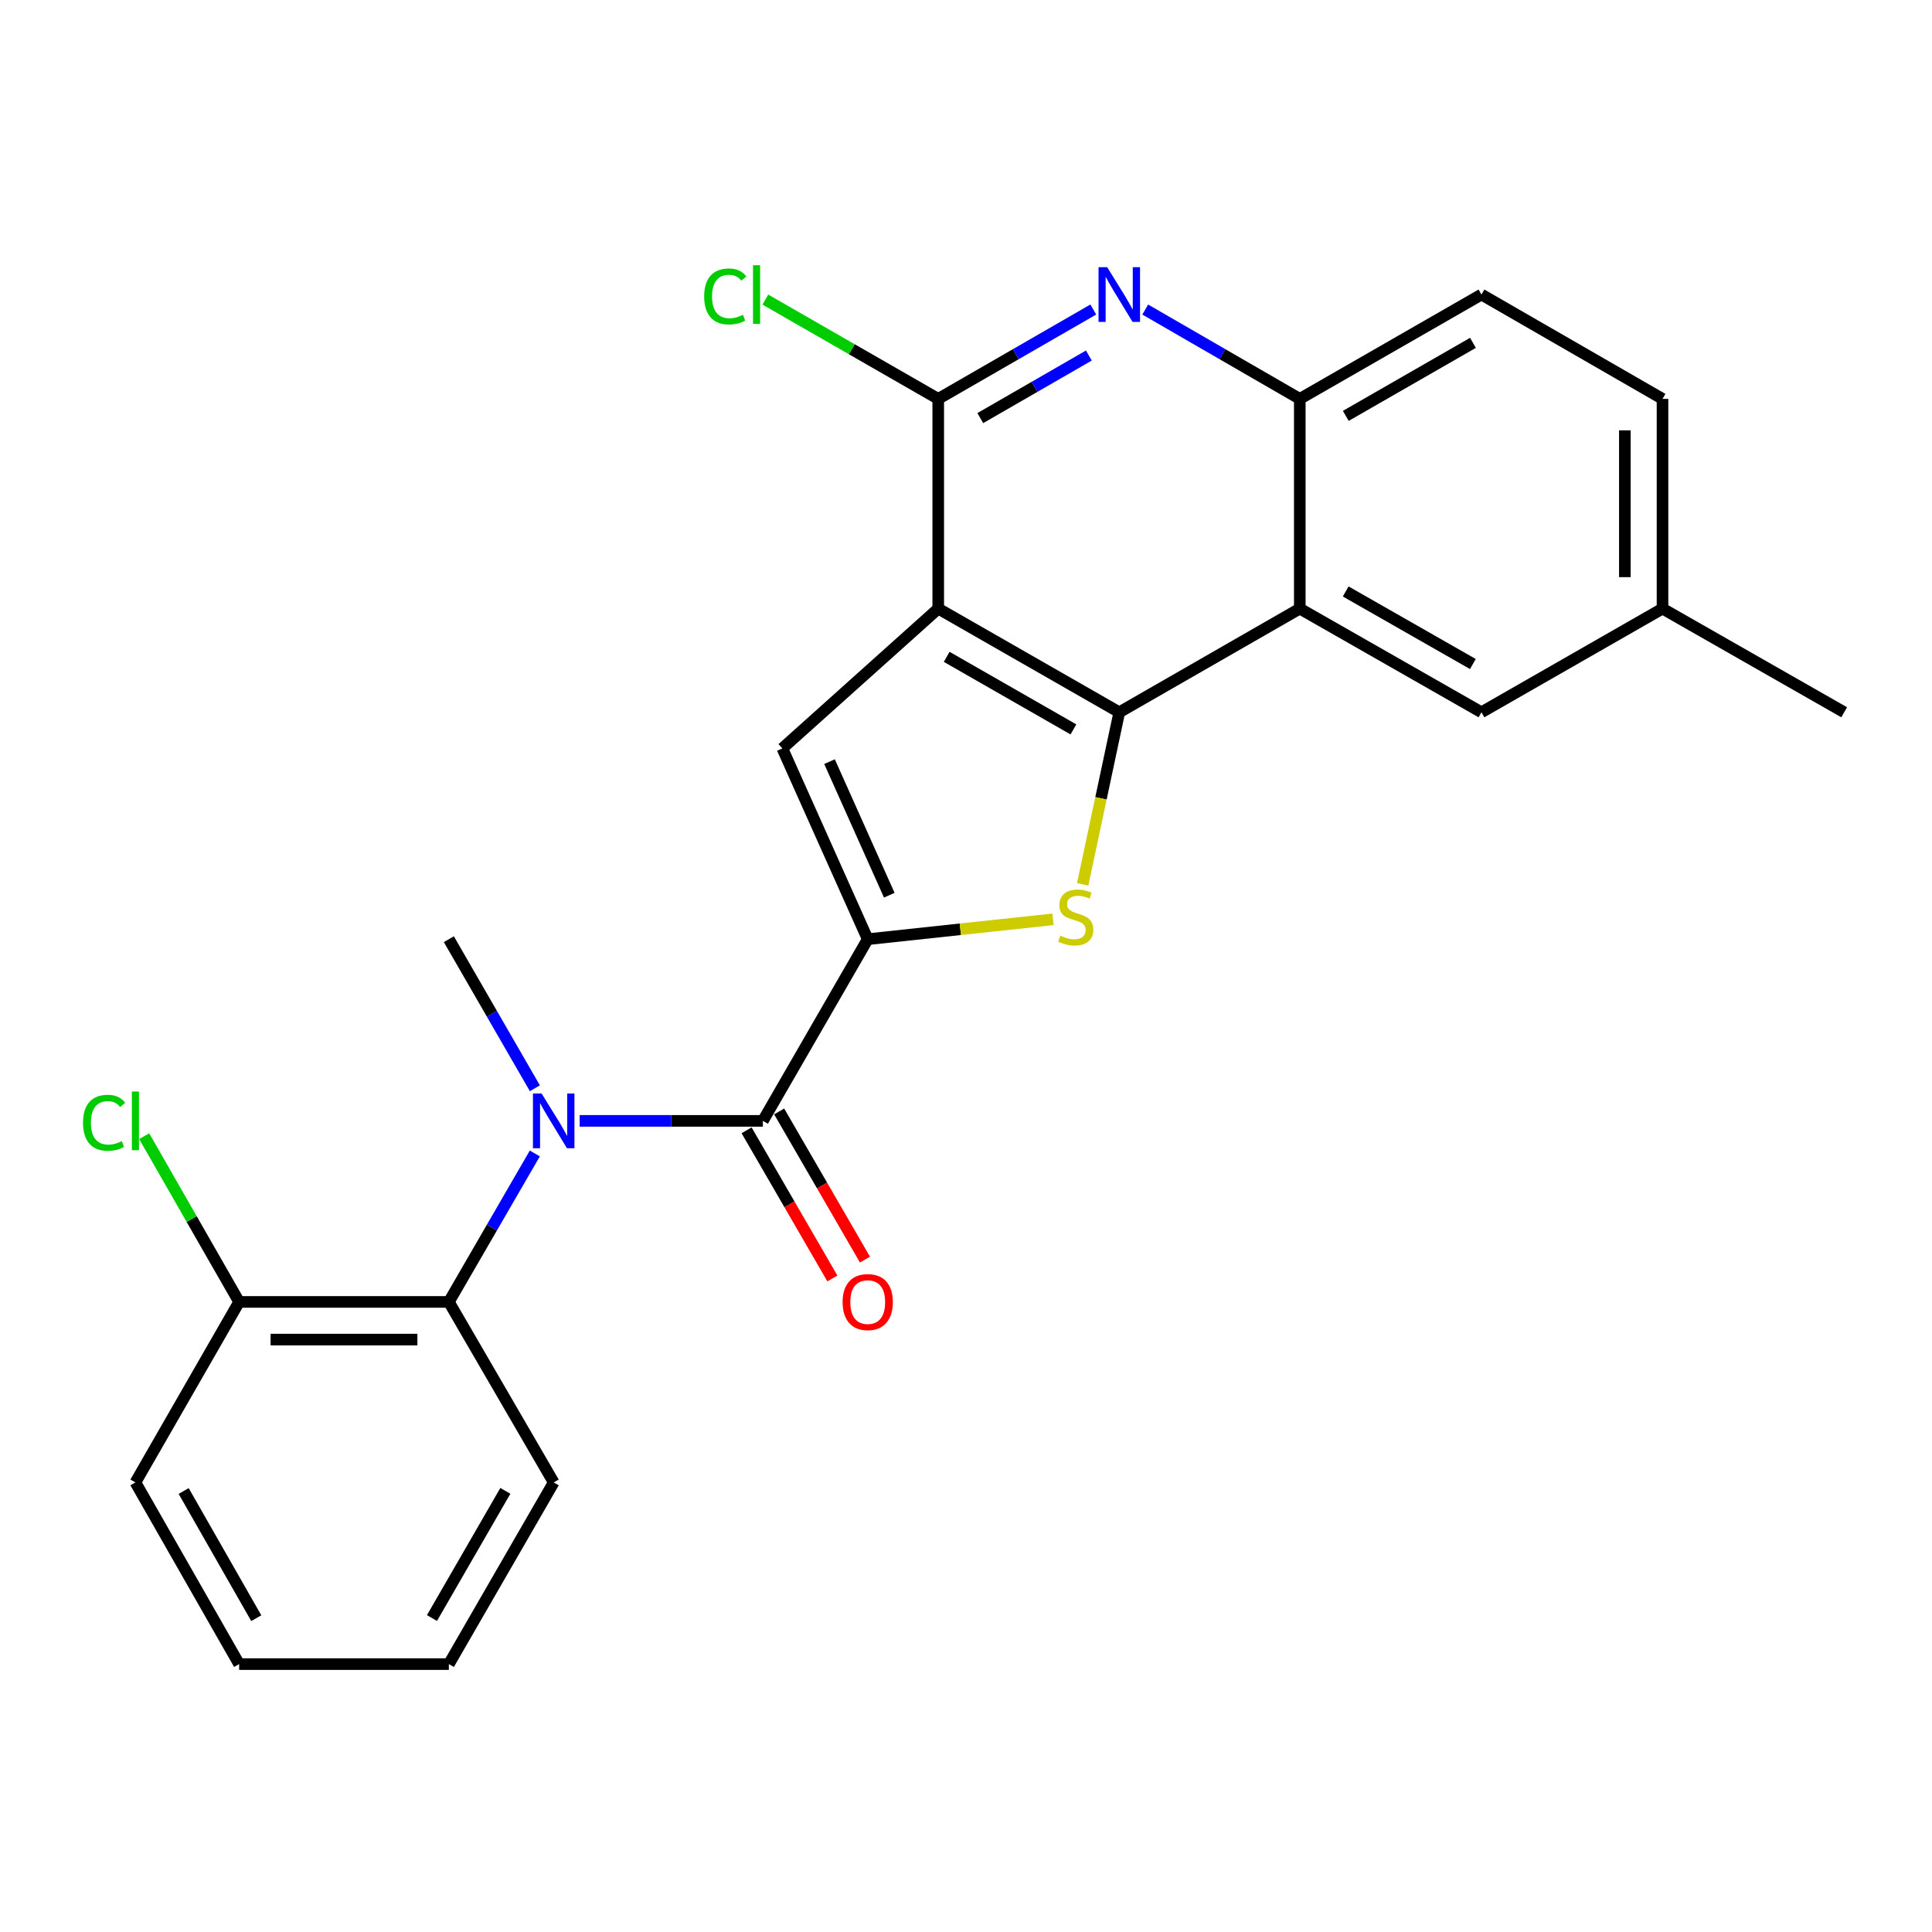 <?xml version='1.0' encoding='iso-8859-1'?>
<svg version='1.1' baseProfile='full'
              xmlns='http://www.w3.org/2000/svg'
                      xmlns:rdkit='http://www.rdkit.org/xml'
                      xmlns:xlink='http://www.w3.org/1999/xlink'
                  xml:space='preserve'
width='1000px' height='1000px' viewBox='0 0 1000 1000'>
<!-- END OF HEADER -->
<rect style='opacity:1.0;fill:#FFFFFF;stroke:none' width='1000' height='1000' x='0' y='0'> </rect>
<path class='bond-1' d='M 485.629,315.015 L 579.339,368.675' style='fill:none;fill-rule:evenodd;stroke:#000000;stroke-width:6px;stroke-linecap:butt;stroke-linejoin:miter;stroke-opacity:1' />
<path class='bond-1' d='M 490.001,339.977 L 555.598,377.538' style='fill:none;fill-rule:evenodd;stroke:#000000;stroke-width:6px;stroke-linecap:butt;stroke-linejoin:miter;stroke-opacity:1' />
<path class='bond-3' d='M 485.629,315.015 L 404.945,387.373' style='fill:none;fill-rule:evenodd;stroke:#000000;stroke-width:6px;stroke-linecap:butt;stroke-linejoin:miter;stroke-opacity:1' />
<path class='bond-5' d='M 485.629,315.015 L 485.629,206.461' style='fill:none;fill-rule:evenodd;stroke:#000000;stroke-width:6px;stroke-linecap:butt;stroke-linejoin:miter;stroke-opacity:1' />
<path class='bond-0' d='M 449.131,486.128 L 404.945,387.373' style='fill:none;fill-rule:evenodd;stroke:#000000;stroke-width:6px;stroke-linecap:butt;stroke-linejoin:miter;stroke-opacity:1' />
<path class='bond-0' d='M 460.292,463.356 L 429.362,394.227' style='fill:none;fill-rule:evenodd;stroke:#000000;stroke-width:6px;stroke-linecap:butt;stroke-linejoin:miter;stroke-opacity:1' />
<path class='bond-4' d='M 449.131,486.128 L 394.865,580.163' style='fill:none;fill-rule:evenodd;stroke:#000000;stroke-width:6px;stroke-linecap:butt;stroke-linejoin:miter;stroke-opacity:1' />
<path class='bond-25' d='M 449.131,486.128 L 497.075,480.984' style='fill:none;fill-rule:evenodd;stroke:#000000;stroke-width:6px;stroke-linecap:butt;stroke-linejoin:miter;stroke-opacity:1' />
<path class='bond-25' d='M 497.075,480.984 L 545.02,475.84' style='fill:none;fill-rule:evenodd;stroke:#CCCC00;stroke-width:6px;stroke-linecap:butt;stroke-linejoin:miter;stroke-opacity:1' />
<path class='bond-2' d='M 579.339,368.675 L 569.863,413.212' style='fill:none;fill-rule:evenodd;stroke:#000000;stroke-width:6px;stroke-linecap:butt;stroke-linejoin:miter;stroke-opacity:1' />
<path class='bond-2' d='M 569.863,413.212 L 560.388,457.749' style='fill:none;fill-rule:evenodd;stroke:#CCCC00;stroke-width:6px;stroke-linecap:butt;stroke-linejoin:miter;stroke-opacity:1' />
<path class='bond-6' d='M 579.339,368.675 L 672.767,315.015' style='fill:none;fill-rule:evenodd;stroke:#000000;stroke-width:6px;stroke-linecap:butt;stroke-linejoin:miter;stroke-opacity:1' />
<path class='bond-7' d='M 394.865,580.163 L 347.452,580.163' style='fill:none;fill-rule:evenodd;stroke:#000000;stroke-width:6px;stroke-linecap:butt;stroke-linejoin:miter;stroke-opacity:1' />
<path class='bond-7' d='M 347.452,580.163 L 300.039,580.163' style='fill:none;fill-rule:evenodd;stroke:#0000FF;stroke-width:6px;stroke-linecap:butt;stroke-linejoin:miter;stroke-opacity:1' />
<path class='bond-12' d='M 386.432,585.046 L 408.635,623.387' style='fill:none;fill-rule:evenodd;stroke:#000000;stroke-width:6px;stroke-linecap:butt;stroke-linejoin:miter;stroke-opacity:1' />
<path class='bond-12' d='M 408.635,623.387 L 430.838,661.728' style='fill:none;fill-rule:evenodd;stroke:#FF0000;stroke-width:6px;stroke-linecap:butt;stroke-linejoin:miter;stroke-opacity:1' />
<path class='bond-12' d='M 403.297,575.28 L 425.5,613.621' style='fill:none;fill-rule:evenodd;stroke:#000000;stroke-width:6px;stroke-linecap:butt;stroke-linejoin:miter;stroke-opacity:1' />
<path class='bond-12' d='M 425.5,613.621 L 447.703,651.962' style='fill:none;fill-rule:evenodd;stroke:#FF0000;stroke-width:6px;stroke-linecap:butt;stroke-linejoin:miter;stroke-opacity:1' />
<path class='bond-8' d='M 485.629,206.461 L 525.762,183.332' style='fill:none;fill-rule:evenodd;stroke:#000000;stroke-width:6px;stroke-linecap:butt;stroke-linejoin:miter;stroke-opacity:1' />
<path class='bond-8' d='M 525.762,183.332 L 565.895,160.203' style='fill:none;fill-rule:evenodd;stroke:#0000FF;stroke-width:6px;stroke-linecap:butt;stroke-linejoin:miter;stroke-opacity:1' />
<path class='bond-8' d='M 507.401,216.408 L 535.494,200.218' style='fill:none;fill-rule:evenodd;stroke:#000000;stroke-width:6px;stroke-linecap:butt;stroke-linejoin:miter;stroke-opacity:1' />
<path class='bond-8' d='M 535.494,200.218 L 563.587,184.027' style='fill:none;fill-rule:evenodd;stroke:#0000FF;stroke-width:6px;stroke-linecap:butt;stroke-linejoin:miter;stroke-opacity:1' />
<path class='bond-15' d='M 485.629,206.461 L 440.888,180.765' style='fill:none;fill-rule:evenodd;stroke:#000000;stroke-width:6px;stroke-linecap:butt;stroke-linejoin:miter;stroke-opacity:1' />
<path class='bond-15' d='M 440.888,180.765 L 396.146,155.069' style='fill:none;fill-rule:evenodd;stroke:#00CC00;stroke-width:6px;stroke-linecap:butt;stroke-linejoin:miter;stroke-opacity:1' />
<path class='bond-11' d='M 672.767,315.015 L 766.801,368.675' style='fill:none;fill-rule:evenodd;stroke:#000000;stroke-width:6px;stroke-linecap:butt;stroke-linejoin:miter;stroke-opacity:1' />
<path class='bond-11' d='M 696.531,306.137 L 762.355,343.699' style='fill:none;fill-rule:evenodd;stroke:#000000;stroke-width:6px;stroke-linecap:butt;stroke-linejoin:miter;stroke-opacity:1' />
<path class='bond-26' d='M 672.767,315.015 L 672.767,206.461' style='fill:none;fill-rule:evenodd;stroke:#000000;stroke-width:6px;stroke-linecap:butt;stroke-linejoin:miter;stroke-opacity:1' />
<path class='bond-10' d='M 276.825,597.03 L 254.576,635.451' style='fill:none;fill-rule:evenodd;stroke:#0000FF;stroke-width:6px;stroke-linecap:butt;stroke-linejoin:miter;stroke-opacity:1' />
<path class='bond-10' d='M 254.576,635.451 L 232.327,673.872' style='fill:none;fill-rule:evenodd;stroke:#000000;stroke-width:6px;stroke-linecap:butt;stroke-linejoin:miter;stroke-opacity:1' />
<path class='bond-19' d='M 276.855,563.289 L 254.591,524.709' style='fill:none;fill-rule:evenodd;stroke:#0000FF;stroke-width:6px;stroke-linecap:butt;stroke-linejoin:miter;stroke-opacity:1' />
<path class='bond-19' d='M 254.591,524.709 L 232.327,486.128' style='fill:none;fill-rule:evenodd;stroke:#000000;stroke-width:6px;stroke-linecap:butt;stroke-linejoin:miter;stroke-opacity:1' />
<path class='bond-9' d='M 592.777,160.223 L 632.772,183.342' style='fill:none;fill-rule:evenodd;stroke:#0000FF;stroke-width:6px;stroke-linecap:butt;stroke-linejoin:miter;stroke-opacity:1' />
<path class='bond-9' d='M 632.772,183.342 L 672.767,206.461' style='fill:none;fill-rule:evenodd;stroke:#000000;stroke-width:6px;stroke-linecap:butt;stroke-linejoin:miter;stroke-opacity:1' />
<path class='bond-14' d='M 672.767,206.461 L 766.801,152.455' style='fill:none;fill-rule:evenodd;stroke:#000000;stroke-width:6px;stroke-linecap:butt;stroke-linejoin:miter;stroke-opacity:1' />
<path class='bond-14' d='M 696.578,215.26 L 762.402,177.456' style='fill:none;fill-rule:evenodd;stroke:#000000;stroke-width:6px;stroke-linecap:butt;stroke-linejoin:miter;stroke-opacity:1' />
<path class='bond-13' d='M 232.327,673.872 L 123.773,673.872' style='fill:none;fill-rule:evenodd;stroke:#000000;stroke-width:6px;stroke-linecap:butt;stroke-linejoin:miter;stroke-opacity:1' />
<path class='bond-13' d='M 216.043,693.361 L 140.056,693.361' style='fill:none;fill-rule:evenodd;stroke:#000000;stroke-width:6px;stroke-linecap:butt;stroke-linejoin:miter;stroke-opacity:1' />
<path class='bond-20' d='M 232.327,673.872 L 286.593,767.301' style='fill:none;fill-rule:evenodd;stroke:#000000;stroke-width:6px;stroke-linecap:butt;stroke-linejoin:miter;stroke-opacity:1' />
<path class='bond-16' d='M 766.801,368.675 L 860.511,315.015' style='fill:none;fill-rule:evenodd;stroke:#000000;stroke-width:6px;stroke-linecap:butt;stroke-linejoin:miter;stroke-opacity:1' />
<path class='bond-17' d='M 123.773,673.872 L 99.202,630.98' style='fill:none;fill-rule:evenodd;stroke:#000000;stroke-width:6px;stroke-linecap:butt;stroke-linejoin:miter;stroke-opacity:1' />
<path class='bond-17' d='M 99.202,630.98 L 74.631,588.088' style='fill:none;fill-rule:evenodd;stroke:#00CC00;stroke-width:6px;stroke-linecap:butt;stroke-linejoin:miter;stroke-opacity:1' />
<path class='bond-21' d='M 123.773,673.872 L 70.091,767.301' style='fill:none;fill-rule:evenodd;stroke:#000000;stroke-width:6px;stroke-linecap:butt;stroke-linejoin:miter;stroke-opacity:1' />
<path class='bond-18' d='M 766.801,152.455 L 860.511,206.461' style='fill:none;fill-rule:evenodd;stroke:#000000;stroke-width:6px;stroke-linecap:butt;stroke-linejoin:miter;stroke-opacity:1' />
<path class='bond-22' d='M 860.511,315.015 L 954.545,368.675' style='fill:none;fill-rule:evenodd;stroke:#000000;stroke-width:6px;stroke-linecap:butt;stroke-linejoin:miter;stroke-opacity:1' />
<path class='bond-27' d='M 860.511,315.015 L 860.511,206.461' style='fill:none;fill-rule:evenodd;stroke:#000000;stroke-width:6px;stroke-linecap:butt;stroke-linejoin:miter;stroke-opacity:1' />
<path class='bond-27' d='M 841.022,298.732 L 841.022,222.744' style='fill:none;fill-rule:evenodd;stroke:#000000;stroke-width:6px;stroke-linecap:butt;stroke-linejoin:miter;stroke-opacity:1' />
<path class='bond-23' d='M 286.593,767.301 L 232.327,861.335' style='fill:none;fill-rule:evenodd;stroke:#000000;stroke-width:6px;stroke-linecap:butt;stroke-linejoin:miter;stroke-opacity:1' />
<path class='bond-23' d='M 261.573,771.665 L 223.587,837.489' style='fill:none;fill-rule:evenodd;stroke:#000000;stroke-width:6px;stroke-linecap:butt;stroke-linejoin:miter;stroke-opacity:1' />
<path class='bond-28' d='M 70.091,767.301 L 123.773,861.335' style='fill:none;fill-rule:evenodd;stroke:#000000;stroke-width:6px;stroke-linecap:butt;stroke-linejoin:miter;stroke-opacity:1' />
<path class='bond-28' d='M 95.069,771.744 L 132.646,837.568' style='fill:none;fill-rule:evenodd;stroke:#000000;stroke-width:6px;stroke-linecap:butt;stroke-linejoin:miter;stroke-opacity:1' />
<path class='bond-24' d='M 232.327,861.335 L 123.773,861.335' style='fill:none;fill-rule:evenodd;stroke:#000000;stroke-width:6px;stroke-linecap:butt;stroke-linejoin:miter;stroke-opacity:1' />
<path  class='atom-3' d='M 548.808 484.296
Q 549.128 484.416, 550.448 484.976
Q 551.768 485.536, 553.208 485.896
Q 554.688 486.216, 556.128 486.216
Q 558.808 486.216, 560.368 484.936
Q 561.928 483.616, 561.928 481.336
Q 561.928 479.776, 561.128 478.816
Q 560.368 477.856, 559.168 477.336
Q 557.968 476.816, 555.968 476.216
Q 553.448 475.456, 551.928 474.736
Q 550.448 474.016, 549.368 472.496
Q 548.328 470.976, 548.328 468.416
Q 548.328 464.856, 550.728 462.656
Q 553.168 460.456, 557.968 460.456
Q 561.248 460.456, 564.968 462.016
L 564.048 465.096
Q 560.648 463.696, 558.088 463.696
Q 555.328 463.696, 553.808 464.856
Q 552.288 465.976, 552.328 467.936
Q 552.328 469.456, 553.088 470.376
Q 553.888 471.296, 555.008 471.816
Q 556.168 472.336, 558.088 472.936
Q 560.648 473.736, 562.168 474.536
Q 563.688 475.336, 564.768 476.976
Q 565.888 478.576, 565.888 481.336
Q 565.888 485.256, 563.248 487.376
Q 560.648 489.456, 556.288 489.456
Q 553.768 489.456, 551.848 488.896
Q 549.968 488.376, 547.728 487.456
L 548.808 484.296
' fill='#CCCC00'/>
<path  class='atom-8' d='M 280.333 566.003
L 289.613 581.003
Q 290.533 582.483, 292.013 585.163
Q 293.493 587.843, 293.573 588.003
L 293.573 566.003
L 297.333 566.003
L 297.333 594.323
L 293.453 594.323
L 283.493 577.923
Q 282.333 576.003, 281.093 573.803
Q 279.893 571.603, 279.533 570.923
L 279.533 594.323
L 275.853 594.323
L 275.853 566.003
L 280.333 566.003
' fill='#0000FF'/>
<path  class='atom-9' d='M 573.079 138.295
L 582.359 153.295
Q 583.279 154.775, 584.759 157.455
Q 586.239 160.135, 586.319 160.295
L 586.319 138.295
L 590.079 138.295
L 590.079 166.615
L 586.199 166.615
L 576.239 150.215
Q 575.079 148.295, 573.839 146.095
Q 572.639 143.895, 572.279 143.215
L 572.279 166.615
L 568.599 166.615
L 568.599 138.295
L 573.079 138.295
' fill='#0000FF'/>
<path  class='atom-13' d='M 436.131 673.952
Q 436.131 667.152, 439.491 663.352
Q 442.851 659.552, 449.131 659.552
Q 455.411 659.552, 458.771 663.352
Q 462.131 667.152, 462.131 673.952
Q 462.131 680.832, 458.731 684.752
Q 455.331 688.632, 449.131 688.632
Q 442.891 688.632, 439.491 684.752
Q 436.131 680.872, 436.131 673.952
M 449.131 685.432
Q 453.451 685.432, 455.771 682.552
Q 458.131 679.632, 458.131 673.952
Q 458.131 668.392, 455.771 665.592
Q 453.451 662.752, 449.131 662.752
Q 444.811 662.752, 442.451 665.552
Q 440.131 668.352, 440.131 673.952
Q 440.131 679.672, 442.451 682.552
Q 444.811 685.432, 449.131 685.432
' fill='#FF0000'/>
<path  class='atom-16' d='M 364.475 153.435
Q 364.475 146.395, 367.755 142.715
Q 371.075 138.995, 377.355 138.995
Q 383.195 138.995, 386.315 143.115
L 383.675 145.275
Q 381.395 142.275, 377.355 142.275
Q 373.075 142.275, 370.795 145.155
Q 368.555 147.995, 368.555 153.435
Q 368.555 159.035, 370.875 161.915
Q 373.235 164.795, 377.795 164.795
Q 380.915 164.795, 384.555 162.915
L 385.675 165.915
Q 384.195 166.875, 381.955 167.435
Q 379.715 167.995, 377.235 167.995
Q 371.075 167.995, 367.755 164.235
Q 364.475 160.475, 364.475 153.435
' fill='#00CC00'/>
<path  class='atom-16' d='M 389.755 137.275
L 393.435 137.275
L 393.435 167.635
L 389.755 167.635
L 389.755 137.275
' fill='#00CC00'/>
<path  class='atom-18' d='M 42.971 581.143
Q 42.971 574.103, 46.251 570.423
Q 49.571 566.703, 55.851 566.703
Q 61.691 566.703, 64.811 570.823
L 62.171 572.983
Q 59.891 569.983, 55.851 569.983
Q 51.571 569.983, 49.291 572.863
Q 47.051 575.703, 47.051 581.143
Q 47.051 586.743, 49.371 589.623
Q 51.731 592.503, 56.291 592.503
Q 59.411 592.503, 63.051 590.623
L 64.171 593.623
Q 62.691 594.583, 60.451 595.143
Q 58.211 595.703, 55.731 595.703
Q 49.571 595.703, 46.251 591.943
Q 42.971 588.183, 42.971 581.143
' fill='#00CC00'/>
<path  class='atom-18' d='M 68.251 564.983
L 71.931 564.983
L 71.931 595.343
L 68.251 595.343
L 68.251 564.983
' fill='#00CC00'/>
</svg>
